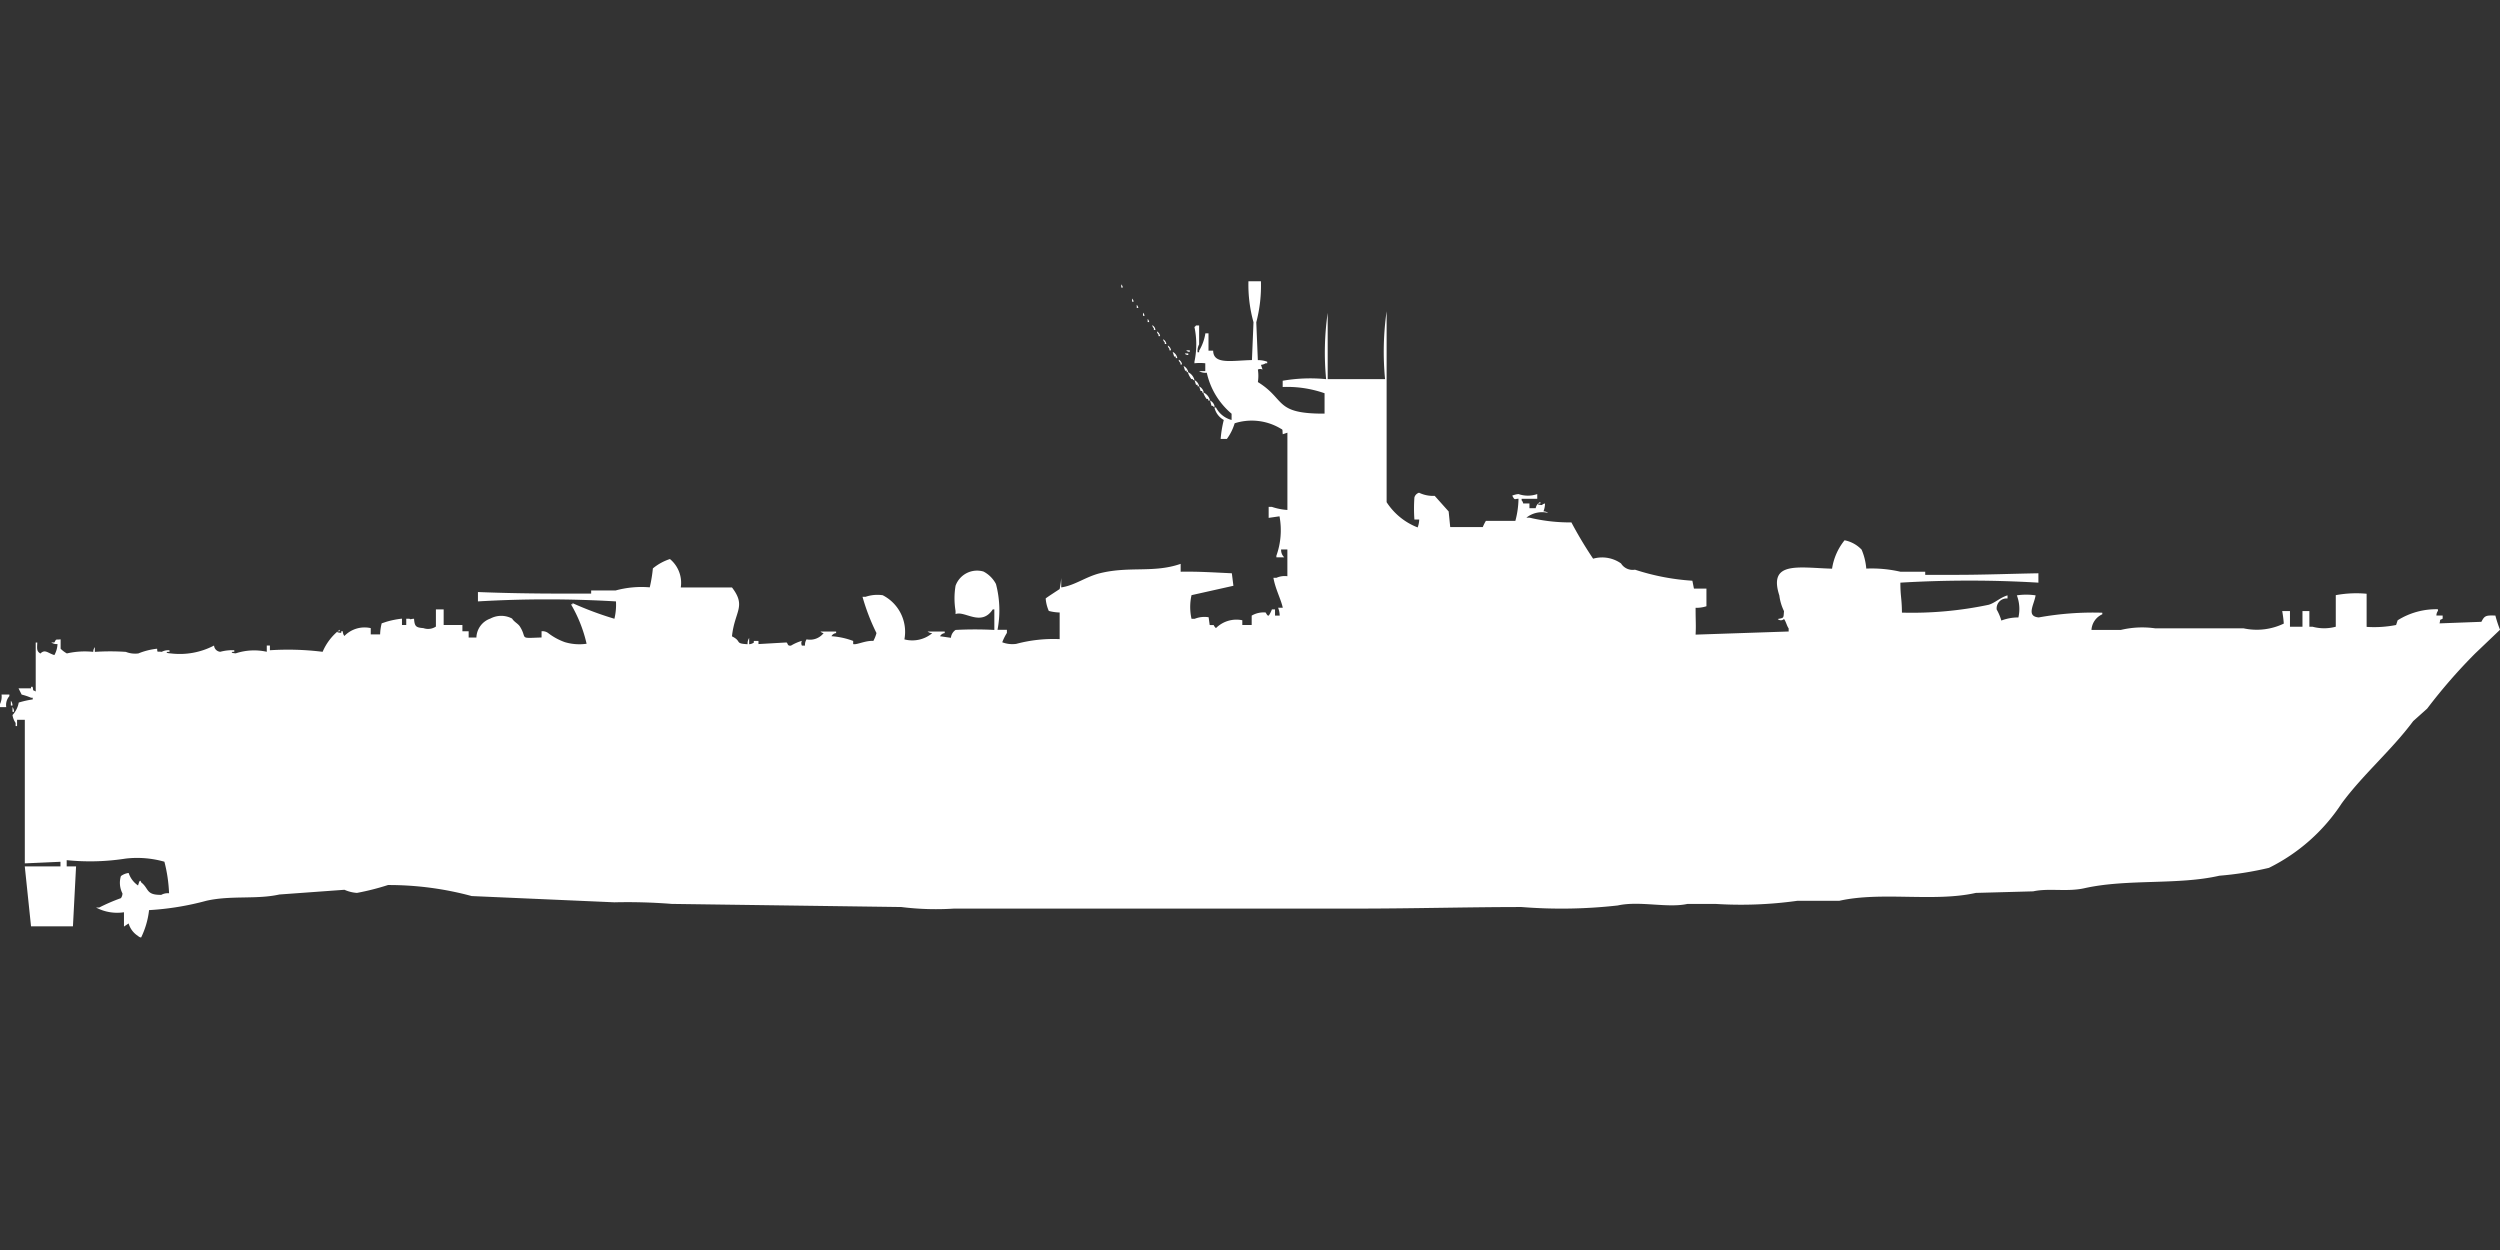 <svg width="80" height="40" viewBox="0 0 80 40" fill="#fff" xmlns="http://www.w3.org/2000/svg"><rect x="0" y="0" width="80" height="40" fill="#333333" stroke="none"/><path id="unit" fill-rule="evenodd" clip-rule="evenodd" d="M39.95,9h0.4a4.622,4.622,0,0,1-.149,1.313l0.05,1.211a0.833,0.833,0,0,1,.3.051v0.05H40.5a0.342,0.342,0,0,1-.149.05l0.05,0.151a0.164,0.164,0,0,0-.149,0,1.307,1.307,0,0,1,0,.4c0.906,0.561.513,1.019,2.134,1.01V12.584a3.612,3.612,0,0,0-1.34-.2v-0.2a5.15,5.15,0,0,1,1.39-.051,8.871,8.871,0,0,1,.05-2.12v2.12h1.836a9.153,9.153,0,0,1,.05-2.171v6.108a2.077,2.077,0,0,0,.993.808,0.8,0.8,0,0,0,.05-0.252H45.261a4.932,4.932,0,0,1,0-.707,0.218,0.218,0,0,1,.149-0.152,1.019,1.019,0,0,0,.5.1l0.447,0.5,0.05,0.5h1.042a1.347,1.347,0,0,1,.1-0.2h0.943a2.884,2.884,0,0,0,.1-0.707c-0.129,0-.113.066-0.2-0.1a0.689,0.689,0,0,1,.2-0.05,0.914,0.914,0,0,0,.6,0v0.151h-0.5v0.05a0.184,0.184,0,0,1,.05.1h0.2v0.151h0.2a0.273,0.273,0,0,1,.149-0.2v0.05h-0.05c-0.1.039,0.1,0.05,0.1,0.05a0.178,0.178,0,0,1,.1-0.05,0.734,0.734,0,0,1-.05.252,0.237,0.237,0,0,1,.149.05,0.806,0.806,0,0,0-.695.151h0.1a5.535,5.535,0,0,0,1.34.152,12.747,12.747,0,0,0,.695,1.161,1.051,1.051,0,0,1,.893.152,0.438,0.438,0,0,0,.447.2,7.392,7.392,0,0,0,1.836.353l0.05,0.252h0.4V19.4a1.048,1.048,0,0,1-.347.05c0,0.471.016,0.531,0,.858l2.978-.1v-0.1c-0.06-.08-0.087-0.224-0.149-0.3a0.143,0.143,0,0,1-.2,0c0.207-.039.181-0.026,0.2-0.252a1.576,1.576,0,0,1-.149-0.5c-0.359-1.107.6-.891,1.687-0.858a1.892,1.892,0,0,1,.4-0.909,1.023,1.023,0,0,1,.546.3,1.965,1.965,0,0,1,.149.606,4.112,4.112,0,0,1,1.092.1h0.794v0.1h0.992c0.878,0,1.828-.037,2.63-0.05v0.3a37.25,37.25,0,0,0-4.417,0c0,0.451.046,0.491,0.05,0.959a11.887,11.887,0,0,0,2.779-.252c0.218-.069.364-0.233,0.6-0.3v0.1a0.318,0.318,0,0,0-.347.353,1.617,1.617,0,0,1,.149.353,1.5,1.5,0,0,1,.546-0.1,1.225,1.225,0,0,0-.05-0.707,2.071,2.071,0,0,1,.6,0c-0.046.3-.312,0.67,0.1,0.707a9.771,9.771,0,0,1,2.035-.151v0.05a0.586,0.586,0,0,0-.347.5h0.943a2.96,2.96,0,0,1,1.092-.051h2.829a2,2,0,0,0,1.29-.151,3.7,3.7,0,0,0-.05-0.4h0.248v0.5h0.4v-0.5H73.9v0.5H74a1.419,1.419,0,0,0,.745,0v-1.01A3.6,3.6,0,0,1,75.732,19v1.06A3.622,3.622,0,0,0,76.675,20l0.05-.151a2.321,2.321,0,0,1,1.29-.353v0.05a0.259,0.259,0,0,0-.05.151h0.2v0.1c-0.126.073-.056-0.011-0.1,0.151l1.34-.05c0.1-.2.147-0.21,0.447-0.2a3.822,3.822,0,0,0,.149.454l-0.794.757a17.3,17.3,0,0,0-1.538,1.767l-0.447.4c-0.693.932-1.6,1.7-2.283,2.625a5.905,5.905,0,0,1-2.332,2.07,10.576,10.576,0,0,1-1.588.252c-1.328.305-2.942,0.093-4.318,0.4-0.55.124-1.144-.01-1.638,0.1l-1.836.05c-1.33.3-3.023-.051-4.367,0.252h-1.34a13.019,13.019,0,0,1-2.63.1H54c-0.64.142-1.531-.106-2.233,0.05a16.106,16.106,0,0,1-3.077.05c-1.7,0-3.495.05-5.261,0.05h-12.9a8.973,8.973,0,0,1-1.687-.05l-7.345-.1a18,18,0,0,0-1.836-.051l-4.566-.2a10.144,10.144,0,0,0-2.68-.353,8.05,8.05,0,0,1-.992.252,1.163,1.163,0,0,1-.4-0.1l-2.084.151c-0.727.164-1.548,0.022-2.333,0.2a8.981,8.981,0,0,1-1.836.3A2.678,2.678,0,0,1,4.516,30a0.169,0.169,0,0,1-.1-0.05,0.7,0.7,0,0,1-.3-0.4l-0.149.1V29.192a1.439,1.439,0,0,1-.893-0.151h0.1a5.847,5.847,0,0,1,.695-0.3,0.261,0.261,0,0,0,.05-0.151,0.741,0.741,0,0,1-.05-0.555,0.521,0.521,0,0,1,.248-0.1,0.773,0.773,0,0,0,.3.4c0.022-.058.057-0.237,0.1-0.1,0.257,0.2.144,0.408,0.645,0.4a0.424,0.424,0,0,1,.248-0.05,4.788,4.788,0,0,0-.149-1.01,3.182,3.182,0,0,0-1.241-.1,7.369,7.369,0,0,1-1.886.05v0.2h0.3l-0.1,1.918H0.993l-0.2-1.918H1.935V27.577l-1.141.051V23.034H0.546v0.2H0.5v-0.1a0.6,0.6,0,0,1-.1-0.252,0.8,0.8,0,0,0,.2-0.4,2.883,2.883,0,0,1,.447-0.1V22.327H0.993a1.83,1.83,0,0,0-.3-0.1l-0.1-.2h0.4v-0.05h0.05c0.041,0.164-.024.077,0.1,0.151V20.56h0.05c-0.007.2-.027,0.276,0.1,0.353,0.149-.149.233-0.015,0.447,0.05a0.788,0.788,0,0,0,.1-0.353,0.316,0.316,0,0,1-.2-0.051h0.1c0.073-.127.022-0.078,0.2-0.1v0.3a0.878,0.878,0,0,0,.2.151,2.563,2.563,0,0,1,.844-0.05,0.247,0.247,0,0,1,.05-0.151v0.151a7.54,7.54,0,0,1,.993,0,0.807,0.807,0,0,0,.4.05,2.212,2.212,0,0,1,.6-0.151c0.019,0.128-.029.08,0.149,0.1a0.423,0.423,0,0,1,.248-0.05v0.05H5.36c-0.1.039,0.1,0.05,0.1,0.05a2.364,2.364,0,0,0,1.39-.252,0.215,0.215,0,0,0,.2.2,1.485,1.485,0,0,1,.447-0.05v0.05H7.444c-0.1.039,0.1,0.05,0.1,0.05a1.876,1.876,0,0,1,.993-0.05v-0.2h0.1v0.151a8.955,8.955,0,0,1,1.687.05,1.758,1.758,0,0,1,.546-0.707v0.05h-0.05c-0.1.039,0.1,0.05,0.1,0.05v-0.05h0.05a0.247,0.247,0,0,0,.05.151,0.9,0.9,0,0,1,.844-0.252v0.2h0.3a1.566,1.566,0,0,1,.05-0.353l0.149-.05a2.762,2.762,0,0,1,.5-0.1V20H13V19.8h0.1c0.077,0.036.007,0.006,0.149,0,0.019,0.245.059,0.281,0.3,0.3a0.45,0.45,0,0,0,.4-0.05V19.5h0.248V20h0.6v0.2h0.2v0.2h0.248a0.665,0.665,0,0,1,.447-0.606,0.738,0.738,0,0,1,.695,0c0.064,0.108.187,0.158,0.248,0.252,0.255,0.4-.064.381,0.695,0.353v-0.2a0.317,0.317,0,0,1,.2.05,1.938,1.938,0,0,0,.546.3,1.621,1.621,0,0,0,.695.051,4.434,4.434,0,0,0-.5-1.262h0.05V19.3a10.6,10.6,0,0,0,1.34.5,1.9,1.9,0,0,0,.05-0.555,37.526,37.526,0,0,0-4.417,0v-0.3c0.8,0.033,1.754.05,2.63,0.05h0.993v-0.1H19.7a3.138,3.138,0,0,1,1.092-.1,4.552,4.552,0,0,0,.1-0.606,1.664,1.664,0,0,1,.546-0.3,0.989,0.989,0,0,1,.347.909h1.638c0.469,0.612.084,0.758,0,1.565,0.332,0.163.069,0.229,0.5,0.252a0.331,0.331,0,0,1,.05-0.2v0.2a0.3,0.3,0,0,0,.149-0.051V20.51h0.149v0.1l0.893-.051c0.056,0.017.018,0.121,0.149,0.1a1.466,1.466,0,0,1,.347-0.152,0.172,0.172,0,0,0,0,.152h0.1a0.33,0.33,0,0,1,.05-0.2,0.552,0.552,0,0,0,.546-0.2,0.168,0.168,0,0,1-.1-0.05h0.5v0.05a0.189,0.189,0,0,0-.149.1,2.428,2.428,0,0,1,.695.151v0.1c0.095,0.037.4-.12,0.645-0.1a1.047,1.047,0,0,0,.1-0.252,6.736,6.736,0,0,1-.447-1.161h0.1a1.184,1.184,0,0,1,.546-0.05,1.314,1.314,0,0,1,.695,1.413,0.994,0.994,0,0,0,.893-0.2,0.237,0.237,0,0,1-.149-0.05h0.546v0.05a0.189,0.189,0,0,0-.149.1l0.347,0.05a0.347,0.347,0,0,1,.149-0.252,11.9,11.9,0,0,1,1.241,0V19.5h-0.05c-0.371.566-.9,0.031-1.191,0.151v-0.1a2.428,2.428,0,0,1,0-.808,0.732,0.732,0,0,1,.893-0.454,0.946,0.946,0,0,1,.4.4,3.315,3.315,0,0,1,.05,1.464h0.3v0.1a1.7,1.7,0,0,0-.149.3,0.905,0.905,0,0,0,.447.051,4.616,4.616,0,0,1,1.39-.152V19.6a1.49,1.49,0,0,1-.347-0.05,1.192,1.192,0,0,1-.1-0.4c0.047-.042.447-0.3,0.447-0.3a3.153,3.153,0,0,0,.05-0.353v0.3c0.432-.061.786-0.342,1.241-0.454,0.946-.233,1.721,0,2.581-0.3v0.252c0.557-.011,1.071.024,1.638,0.05l0.05,0.4-1.34.3a1.712,1.712,0,0,0,0,.757h0.1a0.84,0.84,0,0,1,.447-0.05L38.71,20c0.21,0.014.058-.044,0.2,0.1a0.928,0.928,0,0,1,.844-0.252V20h0.3V19.7a0.75,0.75,0,0,1,.447-0.1c0.067,0.116.061,0.092,0.1,0.1a1,1,0,0,0,.1-0.2h0.1v0.2h0.149a0.735,0.735,0,0,0-.05-0.252h0.149c-0.059-.277-0.236-0.594-0.3-0.959h0.1a0.647,0.647,0,0,1,.347-0.05V17.582h-0.2a0.32,0.32,0,0,0,.1.252H40.844v-0.05a2.423,2.423,0,0,0,.1-1.262l-0.347.05V16.219h0.1a1.957,1.957,0,0,0,.5.1V13.846l-0.149.05c-0.021-.181.023-0.127-0.1-0.2a1.8,1.8,0,0,0-1.439-.151,1.646,1.646,0,0,1-.248.5h-0.2a3.647,3.647,0,0,1,.1-0.606,0.614,0.614,0,0,1-.3-0.4h0.05a0.787,0.787,0,0,0,.5.4v-0.2a2.387,2.387,0,0,1-.794-1.312,0.409,0.409,0,0,1-.248-0.05h0.2V11.625a1.546,1.546,0,0,0-.347,0v-0.05a2.672,2.672,0,0,0,0-1.111,0.141,0.141,0,0,0,.05-0.05h0.1v0.606a0.443,0.443,0,0,0-.05.252h0.05v-0.05a1.529,1.529,0,0,0,.2-0.555h0.1v0.555h0.149c0.009,0.448.58,0.317,1.241,0.3l0.05-1.211A4.467,4.467,0,0,1,39.95,9Zm-4.07.1a0.183,0.183,0,0,1,.05.1h-0.05V9.1Zm0.347,0.454a0.183,0.183,0,0,1,.05.1h-0.05v-0.1Zm0.149,0.2a0.183,0.183,0,0,1,.05.1h-0.05v-0.1Zm0.2,0.252a0.183,0.183,0,0,1,.05.1h-0.05v-0.1Zm0.149,0.2a0.184,0.184,0,0,1,.05.1h-0.05v-0.1Zm0.149,0.2a0.2,0.2,0,0,1,.1.151h-0.05v-0.05A0.183,0.183,0,0,1,36.873,10.414Zm0.149,0.2a0.2,0.2,0,0,1,.1.151h-0.05v-0.05A0.182,0.182,0,0,1,37.022,10.615Zm0.2,0.252a0.2,0.2,0,0,1,.1.151h-0.05v-0.05A0.183,0.183,0,0,1,37.221,10.868Zm0.149,0.2a0.2,0.2,0,0,1,.1.152h-0.05v-0.05A0.183,0.183,0,0,1,37.37,11.07Zm0.6,0.152h0.1v0.05A0.169,0.169,0,0,1,37.965,11.221Zm-0.447.05a0.275,0.275,0,0,1,.149.2h-0.05v-0.05h-0.05Zm0.4,0.051h0.1v0.05A0.169,0.169,0,0,1,37.916,11.322Zm-0.2.2a0.2,0.2,0,0,1,.1.152h-0.05v-0.05A0.183,0.183,0,0,1,37.717,11.524Zm0.149,0.2a0.275,0.275,0,0,1,.149.2h-0.05v-0.05h-0.05Zm0.149,0.2a0.381,0.381,0,0,1,.2.252h-0.05V12.13h-0.05A0.766,0.766,0,0,1,38.015,11.928Zm0.2,0.252a0.275,0.275,0,0,1,.149.2h-0.05v-0.05h-0.05Zm0.149,0.2a0.275,0.275,0,0,1,.149.2h-0.05v-0.05h-0.05Zm0.149,0.2a0.381,0.381,0,0,1,.2.252H38.66v-0.05H38.61A0.765,0.765,0,0,1,38.511,12.584Zm0.2,0.252a0.275,0.275,0,0,1,.149.2h-0.05V12.988h-0.05ZM0.05,22.226H0.3v0.05a0.434,0.434,0,0,0-.1.353H0v-0.1A0.555,0.555,0,0,0,.05,22.226Zm0.3,0.2a0.26,0.26,0,0,1,.05.151H0.347V22.428Zm0.05,0.2a0.26,0.26,0,0,1,.05.151H0.4V22.63Z"/></svg>